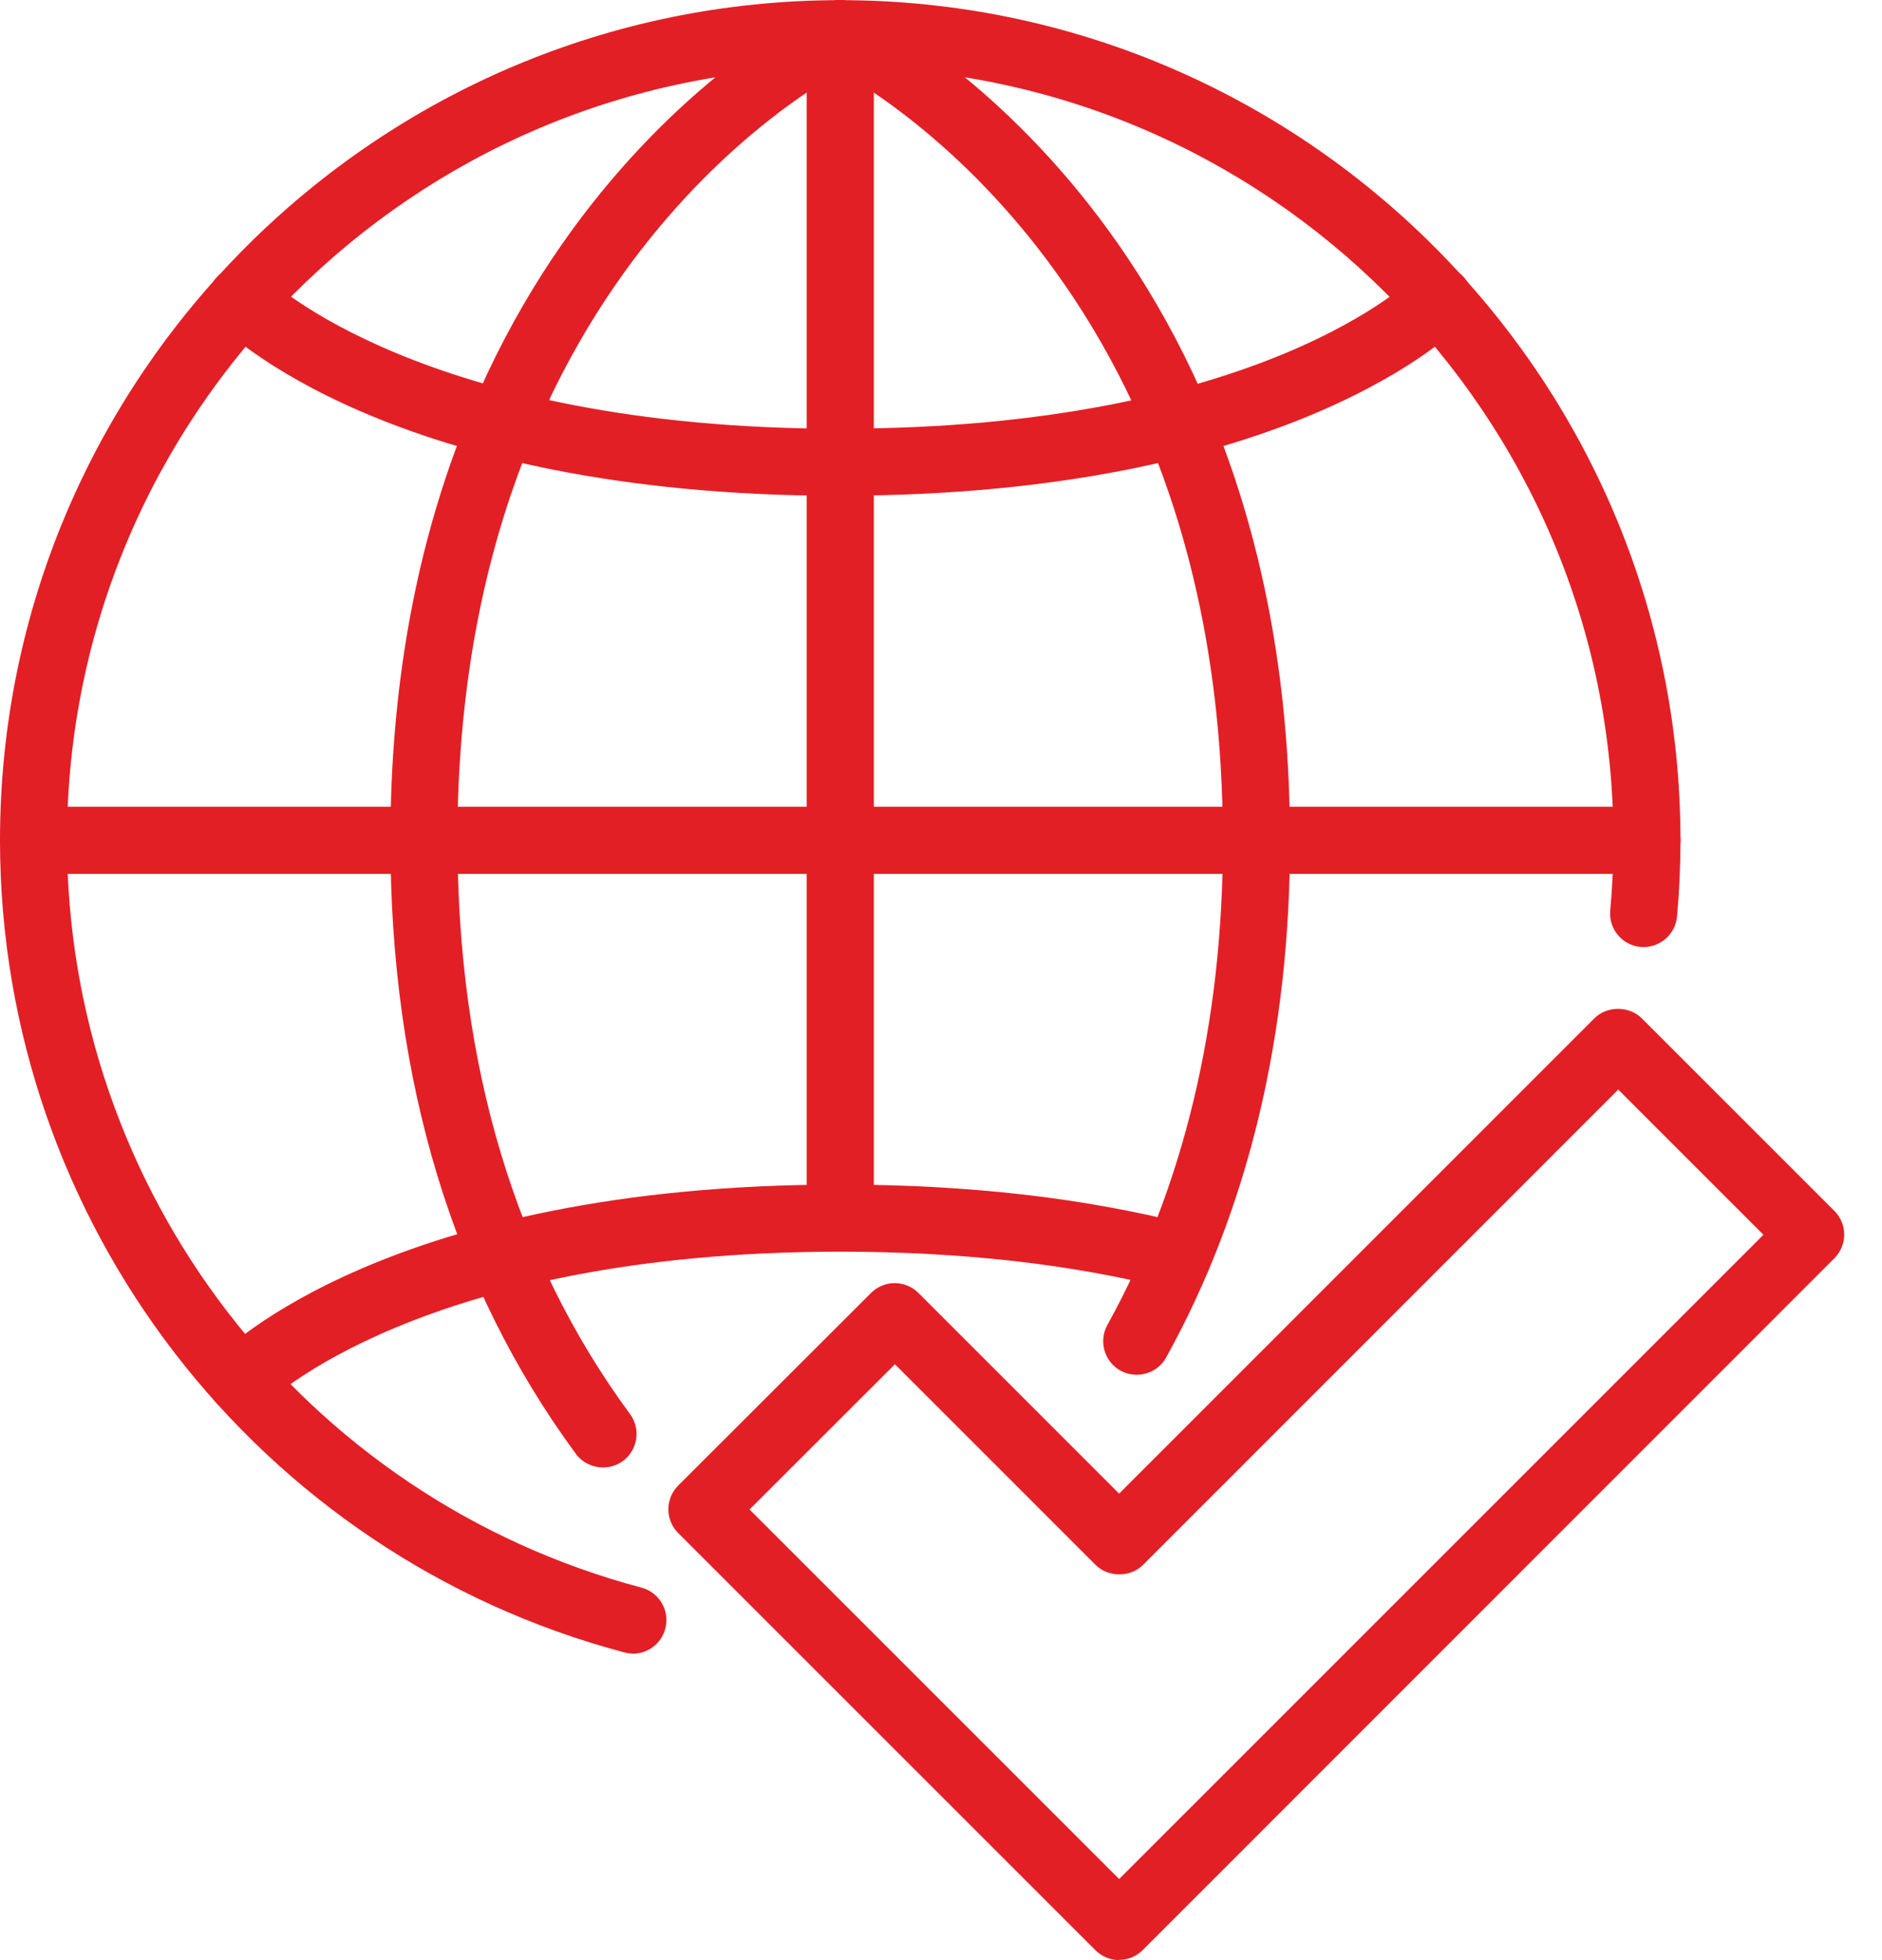<svg width="48" height="50" viewBox="0 0 48 50" fill="none" xmlns="http://www.w3.org/2000/svg">
<path d="M28.546 49.999C28.318 49.999 28.102 49.909 27.94 49.749L17.297 39.106C17.137 38.947 17.047 38.728 17.047 38.5C17.047 38.272 17.137 38.056 17.297 37.894L22.215 32.982C22.55 32.647 23.09 32.647 23.425 32.982L28.543 38.1L40.664 25.976C40.986 25.654 41.551 25.654 41.873 25.976L46.785 30.888C47.12 31.222 47.12 31.763 46.785 32.097L29.152 49.737C28.993 49.899 28.774 49.993 28.546 49.993H28.54L28.546 49.999ZM19.112 38.5L28.543 47.931L44.976 31.497L41.273 27.794L29.152 39.919C28.83 40.241 28.265 40.241 27.943 39.919L22.825 34.8L19.116 38.506V38.5H19.112Z" fill="#E31F26"/>
<path d="M16.143 42.18C16.071 42.18 15.996 42.17 15.924 42.151C6.55 39.664 0 31.146 0 21.434C0 9.616 9.615 0.004 21.43 0.004C33.245 0.004 42.86 9.619 42.86 21.434C42.86 22.084 42.831 22.737 42.772 23.381C42.728 23.853 42.313 24.193 41.844 24.156C41.372 24.112 41.025 23.696 41.069 23.228C41.122 22.637 41.15 22.034 41.15 21.437C41.15 10.563 32.304 1.716 21.43 1.716C10.556 1.716 1.709 10.563 1.709 21.437C1.709 30.374 7.734 38.211 16.361 40.498C16.818 40.62 17.09 41.089 16.968 41.545C16.868 41.93 16.521 42.183 16.143 42.183V42.18Z" fill="#E31F26"/>
<path d="M42.007 22.291H0.856C0.384 22.291 0 21.906 0 21.434C0 20.962 0.384 20.578 0.856 20.578H42.007C42.478 20.578 42.863 20.962 42.863 21.434C42.863 21.906 42.478 22.291 42.007 22.291Z" fill="#E31F26"/>
<path d="M10.813 22.29C10.341 22.29 9.957 21.905 9.957 21.433C9.957 5.591 20.603 0.303 21.056 0.088C21.481 -0.115 21.994 0.063 22.197 0.491C22.4 0.916 22.222 1.425 21.797 1.631C21.384 1.831 11.666 6.712 11.666 21.436C11.666 21.908 11.282 22.293 10.81 22.293H10.813V22.29Z" fill="#E31F26"/>
<path d="M15.379 37.433C15.116 37.433 14.857 37.312 14.688 37.087C11.547 32.818 9.957 27.553 9.957 21.434C9.957 20.962 10.341 20.578 10.813 20.578C11.285 20.578 11.669 20.962 11.669 21.434C11.669 27.181 13.151 32.106 16.069 36.071C16.35 36.452 16.266 36.987 15.888 37.268C15.735 37.38 15.557 37.433 15.382 37.433H15.379Z" fill="#E31F26"/>
<path d="M32.044 22.29C31.572 22.29 31.188 21.905 31.188 21.433C31.188 6.709 21.469 1.828 21.057 1.628C20.632 1.422 20.454 0.913 20.66 0.488C20.863 0.063 21.372 -0.115 21.801 0.088C22.254 0.307 32.9 5.591 32.9 21.433C32.9 21.905 32.516 22.29 32.044 22.29Z" fill="#E31F26"/>
<path d="M28.99 35.068C28.85 35.068 28.709 35.034 28.578 34.962C28.165 34.734 28.015 34.212 28.243 33.799C30.196 30.262 31.19 26.103 31.19 21.434C31.19 20.962 31.574 20.578 32.046 20.578C32.518 20.578 32.902 20.962 32.902 21.434C32.902 26.396 31.84 30.837 29.743 34.627C29.587 34.909 29.296 35.068 28.993 35.068H28.99Z" fill="#E31F26"/>
<path d="M21.43 31.645C20.959 31.645 20.574 31.261 20.574 30.789V0.856C20.574 0.384 20.959 0 21.43 0C21.902 0 22.287 0.384 22.287 0.856V30.789C22.287 31.261 21.902 31.645 21.43 31.645Z" fill="#E31F26"/>
<path d="M21.431 12.647C9.929 12.647 5.72 8.419 5.545 8.241C5.217 7.9 5.226 7.359 5.567 7.031C5.904 6.703 6.445 6.713 6.773 7.05C6.835 7.113 10.775 10.937 21.431 10.937C21.903 10.937 22.287 11.322 22.287 11.794C22.287 12.265 21.903 12.65 21.431 12.65V12.647Z" fill="#E31F26"/>
<path d="M21.43 12.648C20.959 12.648 20.574 12.263 20.574 11.791C20.574 11.319 20.959 10.935 21.43 10.935C32.214 10.935 36.048 7.088 36.086 7.051C36.414 6.71 36.954 6.701 37.295 7.029C37.636 7.357 37.645 7.898 37.317 8.238C37.142 8.42 32.933 12.644 21.43 12.644V12.648Z" fill="#E31F26"/>
<path d="M6.157 36.073C5.941 36.073 5.725 35.992 5.56 35.829C5.222 35.501 5.213 34.963 5.541 34.626C5.716 34.445 9.925 30.217 21.427 30.217C21.899 30.217 22.284 30.601 22.284 31.073C22.284 31.545 21.899 31.929 21.427 31.929C10.738 31.929 6.807 35.779 6.769 35.82C6.6 35.988 6.379 36.076 6.157 36.076V36.073Z" fill="#E31F26"/>
<path d="M30.039 32.91C29.971 32.91 29.899 32.901 29.827 32.882C27.352 32.248 24.527 31.929 21.43 31.929C20.959 31.929 20.574 31.545 20.574 31.073C20.574 30.601 20.959 30.217 21.43 30.217C24.674 30.217 27.639 30.554 30.252 31.223C30.708 31.339 30.986 31.807 30.867 32.264C30.767 32.651 30.42 32.907 30.039 32.907V32.91Z" fill="#E31F26"/>
</svg>
